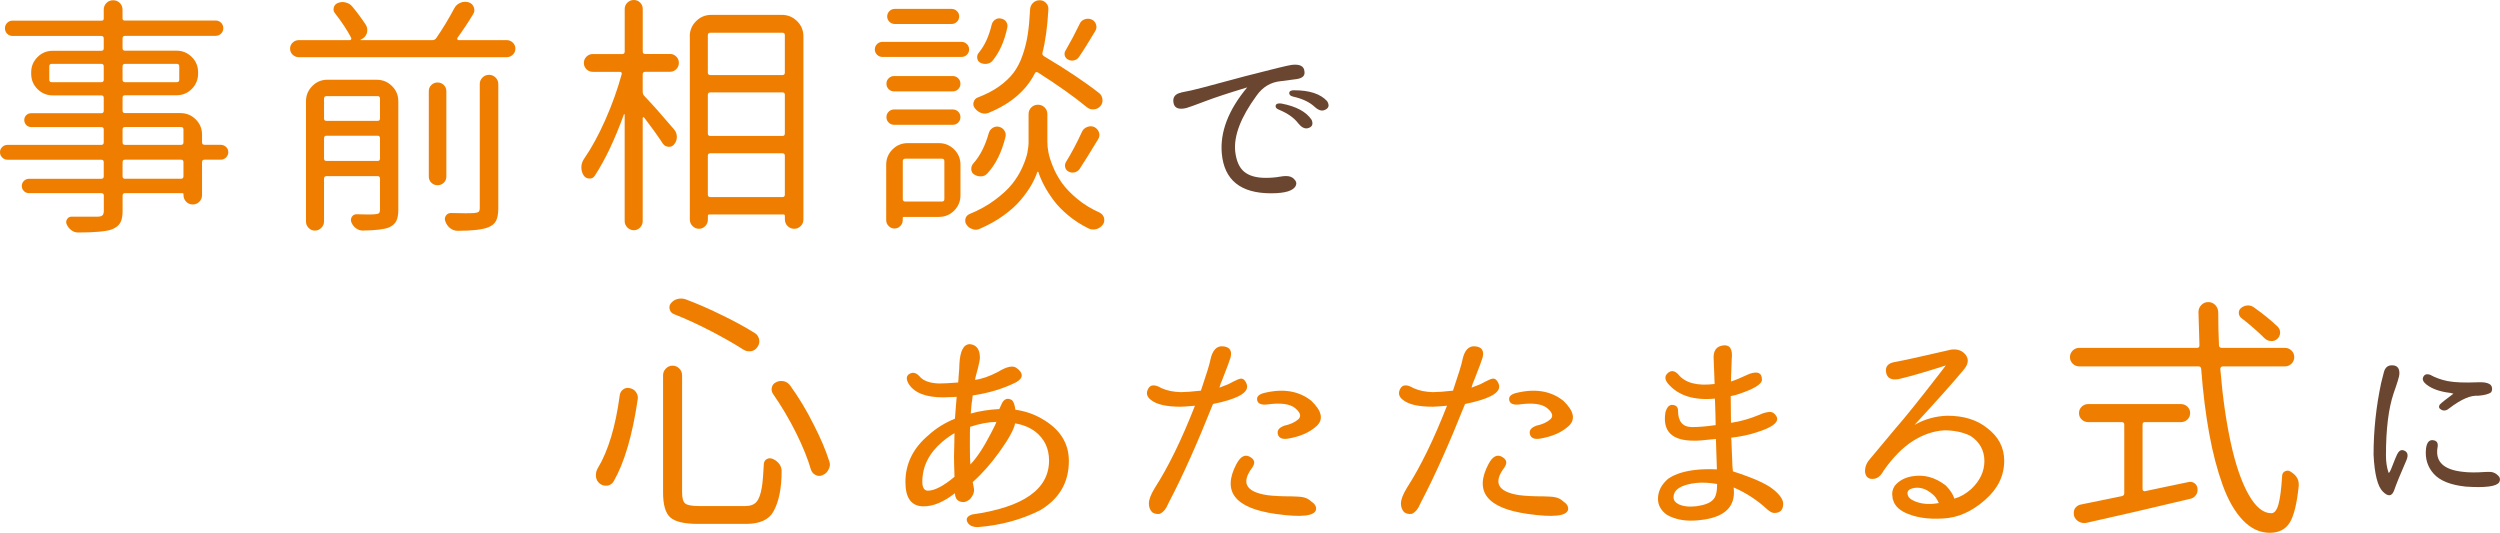 <?xml version="1.0" encoding="UTF-8"?><svg id="_レイヤー_2" xmlns="http://www.w3.org/2000/svg" width="606.81" height="129.32" viewBox="0 0 606.81 129.32"><defs><style>.cls-1{fill:#6a4631;}.cls-2{fill:#ef7e00;}</style></defs><g id="_オブジェクト"><g><path class="cls-2" d="M53.61,35.16c.48,0,.9,.17,1.26,.51,.36,.34,.54,.76,.54,1.26s-.18,.93-.54,1.29c-.36,.36-.78,.54-1.26,.54h-3.97c-.4,0-.6,.2-.6,.6v7.99c0,.64-.22,1.18-.66,1.62s-.97,.66-1.59,.66-1.15-.22-1.59-.66c-.44-.44-.66-.98-.66-1.62v-.18c0-.2-.1-.3-.3-.3h-13.88c-.4,0-.6,.2-.6,.6v3.67c0,1.36-.21,2.37-.63,3.04-.42,.66-1.11,1.17-2.07,1.53-1.4,.48-4.13,.72-8.17,.72-.56,0-1.09-.19-1.59-.57-.5-.38-.87-.85-1.11-1.41-.2-.44-.17-.86,.09-1.26,.26-.4,.61-.6,1.05-.6h6.31c.6,0,1.01-.11,1.23-.33,.22-.22,.33-.59,.33-1.11v-3.67c0-.4-.2-.6-.6-.6H7.03c-.48,0-.89-.17-1.23-.51-.34-.34-.51-.75-.51-1.23s.17-.89,.51-1.23,.75-.51,1.23-.51H24.58c.4,0,.6-.2,.6-.6v-3.43c0-.4-.2-.6-.6-.6H1.8c-.48,0-.9-.18-1.26-.54s-.54-.79-.54-1.29,.18-.92,.54-1.26c.36-.34,.78-.51,1.26-.51H24.58c.4,0,.6-.2,.6-.6v-3.13c0-.4-.2-.6-.6-.6H7.57c-.48,0-.88-.17-1.2-.51-.32-.34-.48-.74-.48-1.2s.16-.85,.48-1.17c.32-.32,.72-.48,1.2-.48H24.58c.4,0,.6-.2,.6-.6v-3.13c0-.4-.2-.6-.6-.6H12.8c-1.44,0-2.67-.51-3.7-1.53-1.02-1.02-1.53-2.25-1.53-3.7v-.36c0-1.44,.51-2.67,1.53-3.7s2.25-1.53,3.7-1.53h11.78c.4,0,.6-.2,.6-.6v-2.4c0-.4-.2-.6-.6-.6H3.06c-.52,0-.96-.18-1.32-.54-.36-.36-.54-.8-.54-1.32s.18-.96,.54-1.32,.8-.54,1.32-.54H24.7c.32,0,.48-.18,.48-.54V2.34c0-.64,.22-1.18,.66-1.62s.98-.66,1.62-.66,1.18,.22,1.62,.66c.44,.44,.66,.98,.66,1.62v2.1c0,.36,.16,.54,.48,.54h22.12c.52,0,.96,.18,1.32,.54s.54,.8,.54,1.32-.18,.96-.54,1.32c-.36,.36-.8,.54-1.32,.54H30.35c-.4,0-.6,.2-.6,.6v2.4c0,.4,.2,.6,.6,.6h12.5c1.44,0,2.67,.51,3.7,1.53s1.53,2.25,1.53,3.7v.36c0,1.44-.51,2.67-1.53,3.7-1.02,1.02-2.25,1.53-3.7,1.53h-12.5c-.4,0-.6,.2-.6,.6v3.13c0,.4,.2,.6,.6,.6h13.46c1.44,0,2.67,.51,3.7,1.53s1.53,2.25,1.53,3.7v1.86c0,.4,.2,.6,.6,.6h3.97ZM11.96,19.35c0,.4,.2,.6,.6,.6h12.02c.4,0,.6-.2,.6-.6v-3.25c0-.4-.2-.6-.6-.6H12.56c-.4,0-.6,.2-.6,.6v3.25Zm31.55-3.25c0-.4-.2-.6-.6-.6h-12.56c-.4,0-.6,.2-.6,.6v3.25c0,.4,.2,.6,.6,.6h12.56c.4,0,.6-.2,.6-.6v-3.25Zm-13.16,14.73c-.4,0-.6,.2-.6,.6v3.13c0,.4,.2,.6,.6,.6h13.58c.4,0,.6-.2,.6-.6v-3.13c0-.4-.2-.6-.6-.6h-13.58Zm13.58,12.56c.4,0,.6-.2,.6-.6v-3.43c0-.4-.2-.6-.6-.6h-13.58c-.4,0-.6,.2-.6,.6v3.43c0,.4,.2,.6,.6,.6h13.58Z"/><path class="cls-2" d="M111.04,9.2c-.08,.12-.09,.24-.03,.36s.15,.18,.27,.18h11.72c.56,0,1.05,.2,1.47,.6,.42,.4,.63,.89,.63,1.47s-.21,1.07-.63,1.47c-.42,.4-.91,.6-1.47,.6h-50.49c-.56,0-1.05-.2-1.47-.6-.42-.4-.63-.89-.63-1.47s.21-1.07,.63-1.47c.42-.4,.91-.6,1.47-.6h12.38c.16,0,.27-.06,.33-.18,.06-.12,.07-.24,.03-.36-.88-1.72-2.18-3.71-3.91-5.95-.36-.4-.47-.87-.33-1.41,.14-.54,.47-.91,.99-1.11,.36-.16,.74-.24,1.14-.24,.24,0,.5,.04,.78,.12,.68,.16,1.22,.5,1.62,1.02,1.2,1.44,2.28,2.91,3.25,4.39,.24,.4,.36,.82,.36,1.26,0,.28-.04,.56-.12,.84-.28,.72-.78,1.22-1.5,1.5v.12h17.43c.4,0,.72-.18,.96-.54,1.52-2.2,2.96-4.59,4.33-7.15,.32-.64,.82-1.1,1.5-1.38,.36-.16,.72-.24,1.08-.24,.32,0,.62,.04,.9,.12,.64,.2,1.07,.61,1.29,1.23,.22,.62,.15,1.19-.21,1.71-1.08,1.8-2.34,3.71-3.79,5.71Zm-19.59,10.16c1.44,0,2.67,.51,3.7,1.53s1.53,2.25,1.53,3.7v26.39c0,1.16-.17,2.06-.51,2.7-.34,.64-.91,1.14-1.71,1.5-1.12,.48-3.27,.74-6.43,.78-.6,0-1.15-.19-1.65-.57-.5-.38-.87-.87-1.11-1.47-.16-.48-.11-.92,.15-1.32,.26-.4,.63-.6,1.11-.6,1.08,.04,2,.06,2.76,.06,.8,0,1.38-.02,1.74-.06,.48-.04,.8-.13,.96-.27,.16-.14,.24-.41,.24-.81v-7.57c0-.4-.2-.6-.6-.6h-12.38c-.4,0-.6,.2-.6,.6v10.4c0,.6-.22,1.12-.66,1.56-.44,.44-.96,.66-1.56,.66s-1.11-.22-1.53-.66c-.42-.44-.63-.96-.63-1.56V24.58c0-1.44,.51-2.67,1.53-3.7s2.25-1.53,3.7-1.53h11.96Zm.78,4.57c0-.4-.2-.6-.6-.6h-12.38c-.4,0-.6,.2-.6,.6v4.81c0,.4,.2,.6,.6,.6h12.38c.4,0,.6-.2,.6-.6v-4.81Zm-13.58,14.54c0,.4,.2,.6,.6,.6h12.38c.4,0,.6-.2,.6-.6v-4.93c0-.4-.2-.6-.6-.6h-12.38c-.4,0-.6,.2-.6,.6v4.93Zm29.69-16.35v20.74c0,.6-.21,1.1-.63,1.5-.42,.4-.92,.6-1.5,.6s-1.08-.2-1.5-.6c-.42-.4-.63-.9-.63-1.5V22.12c0-.6,.21-1.1,.63-1.5,.42-.4,.92-.6,1.5-.6s1.08,.2,1.5,.6c.42,.4,.63,.9,.63,1.5Zm8.11,28.37V20.38c0-.6,.22-1.12,.66-1.56s.97-.66,1.59-.66,1.15,.22,1.59,.66c.44,.44,.66,.96,.66,1.56v30.11c0,1.36-.18,2.39-.54,3.1-.36,.7-1,1.23-1.92,1.59-1.44,.56-3.91,.84-7.39,.84-.68,0-1.29-.21-1.83-.63-.54-.42-.93-.97-1.17-1.65-.2-.48-.16-.94,.12-1.38,.28-.44,.7-.66,1.26-.66,1.4,.04,2.56,.06,3.49,.06s1.68-.02,2.16-.06c.52-.04,.87-.14,1.05-.3s.27-.46,.27-.9Z"/><path class="cls-2" d="M156.6,17.43c-.4,0-.6,.2-.6,.6v4.27c0,.4,.14,.74,.42,1.02,1.88,1.96,4.29,4.67,7.21,8.11,.44,.52,.66,1.12,.66,1.8s-.22,1.28-.66,1.8c-.32,.44-.77,.64-1.35,.6-.58-.04-1.03-.28-1.35-.72-1.32-2-2.85-4.13-4.57-6.37-.04-.08-.11-.11-.21-.09-.1,.02-.15,.09-.15,.21v25c0,.6-.21,1.12-.63,1.56-.42,.44-.93,.66-1.53,.66s-1.12-.22-1.56-.66-.66-.96-.66-1.56V27.83c0-.08-.03-.12-.09-.12s-.09,.02-.09,.06c-2.24,6.17-4.61,11.14-7.09,14.91-.32,.48-.77,.7-1.35,.66-.58-.04-1.03-.3-1.35-.78-.36-.6-.54-1.24-.54-1.92,0-.76,.22-1.46,.66-2.1,1.8-2.6,3.53-5.76,5.17-9.47,1.64-3.71,2.96-7.4,3.97-11.09,.04-.12,.02-.24-.06-.36-.08-.12-.2-.18-.36-.18h-6.61c-.6,0-1.11-.21-1.53-.63-.42-.42-.63-.93-.63-1.53s.21-1.11,.63-1.53c.42-.42,.93-.63,1.53-.63h7.15c.4,0,.6-.2,.6-.6V2.16c0-.6,.22-1.11,.66-1.53,.44-.42,.96-.63,1.56-.63s1.11,.21,1.53,.63,.63,.93,.63,1.53V12.5c0,.4,.2,.6,.6,.6h6.07c.56,0,1.05,.21,1.47,.63,.42,.42,.63,.93,.63,1.53s-.21,1.11-.63,1.53c-.42,.42-.91,.63-1.47,.63h-6.07Zm10.82-8.59c0-1.44,.51-2.67,1.53-3.7,1.02-1.02,2.25-1.53,3.7-1.53h17.13c1.44,0,2.67,.51,3.7,1.53,1.02,1.02,1.53,2.25,1.53,3.7V53.25c0,.64-.22,1.18-.66,1.62-.44,.44-.97,.66-1.59,.66s-1.15-.22-1.59-.66c-.44-.44-.66-.98-.66-1.62v-.84c0-.24-.12-.36-.36-.36h-17.97c-.24,0-.36,.12-.36,.36v.9c0,.6-.21,1.12-.63,1.56-.42,.44-.93,.66-1.53,.66s-1.12-.22-1.56-.66c-.44-.44-.66-.96-.66-1.56V8.84Zm23.08-.3c0-.4-.2-.6-.6-.6h-17.49c-.4,0-.6,.2-.6,.6v9.08c0,.4,.2,.6,.6,.6h17.49c.4,0,.6-.2,.6-.6V8.53Zm-18.09,13.88c-.4,0-.6,.2-.6,.6v9.38c0,.4,.2,.6,.6,.6h17.49c.4,0,.6-.2,.6-.6v-9.38c0-.4-.2-.6-.6-.6h-17.49Zm-.6,24.82c0,.4,.2,.6,.6,.6h17.49c.4,0,.6-.2,.6-.6v-9.44c0-.4-.2-.6-.6-.6h-17.49c-.4,0-.6,.2-.6,.6v9.44Z"/><path class="cls-2" d="M233.37,10.16c.52,0,.96,.18,1.32,.54,.36,.36,.54,.79,.54,1.29s-.18,.93-.54,1.29c-.36,.36-.8,.54-1.32,.54h-19.17c-.52,0-.96-.18-1.32-.54-.36-.36-.54-.79-.54-1.29s.18-.93,.54-1.29c.36-.36,.8-.54,1.32-.54h19.17Zm-5.47,24.58c1.44,0,2.67,.51,3.7,1.53,1.02,1.02,1.53,2.25,1.53,3.7v7.45c0,1.44-.51,2.67-1.53,3.7-1.02,1.02-2.25,1.53-3.7,1.53h-8.54c-.16,0-.24,.1-.24,.3v.48c0,.56-.2,1.04-.6,1.44-.4,.4-.87,.6-1.41,.6s-1.01-.2-1.41-.6c-.4-.4-.6-.88-.6-1.44v-13.46c0-1.44,.51-2.67,1.53-3.7,1.02-1.02,2.25-1.53,3.7-1.53h7.57Zm-10.88-12.56c-.52,0-.96-.18-1.32-.54-.36-.36-.54-.8-.54-1.32s.18-.96,.54-1.32c.36-.36,.8-.54,1.32-.54h14.24c.52,0,.96,.18,1.32,.54,.36,.36,.54,.8,.54,1.32s-.18,.96-.54,1.32c-.36,.36-.8,.54-1.32,.54h-14.24Zm0,8.11c-.52,0-.96-.18-1.32-.54-.36-.36-.54-.8-.54-1.32s.18-.96,.54-1.32c.36-.36,.8-.54,1.32-.54h14.24c.52,0,.96,.18,1.32,.54,.36,.36,.54,.8,.54,1.32s-.18,.96-.54,1.32c-.36,.36-.8,.54-1.32,.54h-14.24Zm13.94-28.13c.52,0,.96,.18,1.32,.54,.36,.36,.54,.79,.54,1.29s-.18,.93-.54,1.29c-.36,.36-.8,.54-1.32,.54h-13.76c-.52,0-.96-.18-1.32-.54-.36-.36-.54-.79-.54-1.29s.18-.93,.54-1.29c.36-.36,.8-.54,1.32-.54h13.76Zm-1.74,36.96c0-.4-.2-.6-.6-.6h-8.89c-.4,0-.6,.2-.6,.6v9.2c0,.4,.2,.6,.6,.6h8.89c.4,0,.6-.2,.6-.6v-9.2Zm25-11.42v6.73c0,.8,.09,1.67,.27,2.61,.18,.94,.55,2.09,1.11,3.46,.56,1.36,1.28,2.67,2.16,3.91,.88,1.24,2.11,2.52,3.7,3.85s3.42,2.44,5.5,3.37c.52,.28,.86,.7,1.02,1.26,.04,.16,.06,.34,.06,.54,0,.36-.1,.7-.3,1.02-.4,.56-.92,.94-1.56,1.14-.28,.08-.56,.12-.84,.12-.36,0-.72-.08-1.08-.24-1.8-.88-3.45-1.93-4.93-3.16s-2.7-2.47-3.64-3.76c-.94-1.28-1.7-2.47-2.28-3.58-.58-1.1-1.03-2.15-1.35-3.16,0-.08-.05-.12-.15-.12s-.15,.04-.15,.12c-.32,.96-.8,2-1.44,3.13-.64,1.12-1.5,2.32-2.58,3.61-1.08,1.28-2.48,2.55-4.21,3.79-1.72,1.24-3.63,2.3-5.71,3.19-.32,.16-.64,.24-.96,.24-.28,0-.56-.06-.84-.18-.6-.16-1.08-.52-1.44-1.08-.2-.28-.3-.6-.3-.96,0-.16,.02-.32,.06-.48,.12-.48,.42-.84,.9-1.08,2.36-.96,4.45-2.11,6.25-3.46,1.8-1.34,3.21-2.64,4.21-3.91,1-1.26,1.81-2.58,2.43-3.97s1.03-2.55,1.23-3.52c.2-.96,.3-1.86,.3-2.7v-6.73c0-.64,.22-1.18,.66-1.62s.98-.66,1.62-.66,1.18,.22,1.62,.66c.44,.44,.66,.98,.66,1.62Zm-14.54,14.36c-.4,.48-.92,.73-1.56,.75-.64,.02-1.22-.15-1.74-.51-.4-.28-.61-.69-.63-1.23-.02-.54,.15-1.01,.51-1.41,1.64-1.84,2.88-4.29,3.73-7.33,.16-.56,.48-.99,.96-1.29,.48-.3,.98-.39,1.5-.27,.56,.12,1,.42,1.32,.9,.32,.48,.42,.98,.3,1.5-.92,3.77-2.38,6.73-4.39,8.9Zm27.11-19.47c.48,.4,.75,.92,.81,1.56,.06,.64-.12,1.19-.54,1.65-.42,.46-.95,.71-1.59,.75-.64,.04-1.2-.14-1.68-.54-3-2.48-6.95-5.29-11.84-8.41-.36-.2-.62-.12-.78,.24-2.16,4.21-5.91,7.39-11.24,9.56-.6,.24-1.21,.24-1.83,0-.62-.24-1.13-.64-1.53-1.2-.32-.44-.4-.92-.24-1.44,.16-.52,.48-.88,.96-1.08,2-.76,3.73-1.65,5.17-2.67,1.44-1.02,2.61-2.12,3.52-3.31,.9-1.18,1.64-2.6,2.22-4.27,.58-1.66,1-3.35,1.26-5.05,.26-1.7,.45-3.74,.57-6.1,.04-.64,.28-1.17,.72-1.59,.44-.42,.98-.63,1.62-.63,.6,0,1.11,.22,1.53,.66,.42,.44,.61,.96,.57,1.56-.24,4.25-.72,7.75-1.44,10.52-.08,.36,.04,.64,.36,.84,5.45,3.25,9.92,6.23,13.4,8.96Zm-26.08-16.59c.12-.52,.4-.93,.84-1.23,.44-.3,.9-.39,1.38-.27,.56,.08,.99,.34,1.29,.78,.3,.44,.39,.92,.27,1.44-.68,3.25-1.86,5.91-3.55,7.99-.36,.44-.83,.7-1.41,.78-.58,.08-1.13-.02-1.65-.3-.4-.24-.63-.61-.69-1.11-.06-.5,.07-.93,.39-1.29,1.44-1.76,2.48-4.03,3.12-6.79Zm21.34-.18c.24-.56,.65-.94,1.23-1.14,.58-.2,1.15-.18,1.71,.06,.52,.24,.87,.64,1.05,1.2,.18,.56,.11,1.1-.21,1.62-1.72,2.88-3.04,4.99-3.97,6.31-.28,.4-.67,.66-1.17,.78-.5,.12-.97,.06-1.41-.18-.44-.2-.72-.53-.84-.99-.12-.46-.04-.89,.24-1.29,1.12-1.92,2.24-4.05,3.37-6.37Zm-.06,35.28c-.32,.4-.73,.65-1.23,.75-.5,.1-.97,.03-1.41-.21-.44-.24-.71-.59-.81-1.05-.1-.46-.03-.89,.21-1.29,1.4-2.28,2.68-4.71,3.85-7.27,.24-.56,.66-.96,1.26-1.2,.6-.24,1.18-.24,1.74,0,.56,.28,.94,.71,1.14,1.29,.2,.58,.14,1.13-.18,1.65-2.16,3.57-3.69,6.01-4.57,7.33Z"/><path class="cls-1" d="M286.68,22.45l1.41-.29c.58-.03,5.33-1.26,14.24-3.69,6.64-1.72,10.37-2.62,11.18-2.72,1.98-.23,3.01,.29,3.11,1.56,.19,1.07-.47,1.7-1.99,1.9-1.85,.23-3.09,.39-3.74,.49-2.43,.23-4.39,1.39-5.88,3.5-3.82,5.22-5.56,9.72-5.2,13.51,.26,2.33,.99,3.99,2.19,4.98,1.2,.99,2.93,1.48,5.2,1.48,1.3,0,2.46-.1,3.5-.29,.55-.1,1.04-.15,1.46-.15,.88,0,1.54,.26,1.99,.78,.49,.49,.62,.99,.39,1.51-.52,1.26-2.53,1.9-6.03,1.9-7.39,0-11.37-3.22-11.95-9.67-.45-5.22,1.6-10.56,6.17-16.04-4.5,1.36-7.92,2.49-10.25,3.38-2.33,.89-3.84,1.43-4.52,1.63-1.88,.45-2.92,.02-3.13-1.31-.21-1.33,.41-2.14,1.87-2.43Zm24.3,2.67c3.63,.68,6.09,2.01,7.39,3.98,.45,1.1,.11,1.78-1.02,2.04-.75,.13-1.49-.27-2.24-1.21-1-1.33-2.56-2.43-4.67-3.3-.65-.26-.92-.6-.8-1.02,.11-.42,.56-.58,1.34-.49Zm3.16-3.21c3.69,0,6.35,.87,7.97,2.62,.65,1.04,.44,1.77-.63,2.19-.71,.29-1.52,.02-2.43-.83-1.23-1.13-2.95-1.94-5.15-2.43-.68-.16-1-.46-.97-.9s.44-.66,1.21-.66Z"/><path class="cls-2" d="M150.42,95.96c.08-.6,.36-1.08,.84-1.44,.48-.36,1.02-.46,1.62-.3,.64,.12,1.14,.44,1.5,.96,.36,.52,.5,1.08,.42,1.68-1.28,8.74-3.23,15.39-5.83,19.95-.36,.6-.88,.96-1.56,1.08h-.36c-.52,0-1-.16-1.44-.48-.56-.44-.88-1.02-.96-1.74v-.42c0-.56,.14-1.08,.42-1.56,2.56-4.25,4.35-10.16,5.35-17.73Zm10.52-4.87c0-.64,.23-1.19,.69-1.65,.46-.46,1-.69,1.62-.69s1.16,.23,1.62,.69c.46,.46,.69,1.01,.69,1.65v28.43c0,1.4,.26,2.3,.78,2.71,.52,.4,1.64,.6,3.37,.6h11.18c1.24,0,2.15-.34,2.74-1.02,.58-.68,1.01-1.86,1.29-3.55,.2-1.24,.36-3.12,.48-5.65,.04-.56,.29-.96,.75-1.2s.95-.24,1.47,0c.64,.28,1.18,.72,1.62,1.32,.32,.52,.48,1.06,.48,1.62,0,4.13-.66,7.39-1.98,9.8-1.12,2-3.33,3.01-6.61,3.01h-11.72c-3.29,0-5.52-.52-6.7-1.56-1.18-1.04-1.77-3.07-1.77-6.07v-28.43Zm2.64-14.85c-.52-.2-.86-.57-1.02-1.11-.16-.54-.08-1.03,.24-1.47,.44-.56,.98-.92,1.62-1.08,.32-.08,.62-.12,.9-.12,.36,0,.72,.06,1.08,.18,2.88,1.08,5.91,2.4,9.08,3.97,2.96,1.44,5.53,2.85,7.69,4.21,.56,.32,.92,.82,1.08,1.5,.04,.2,.06,.38,.06,.54,0,.48-.16,.94-.48,1.38-.36,.56-.88,.9-1.56,1.02h-.48c-.48,0-.94-.14-1.38-.42-2.12-1.36-4.65-2.8-7.57-4.33-3.21-1.68-6.29-3.1-9.26-4.27Zm24.04,19.35c-.32-.48-.41-1.01-.27-1.59,.14-.58,.49-.99,1.05-1.23,.36-.2,.76-.3,1.2-.3,.2,0,.42,.02,.66,.06,.64,.16,1.16,.52,1.56,1.08,2.08,2.88,3.99,6.05,5.71,9.5,1.64,3.21,2.89,6.13,3.73,8.78,.12,.32,.18,.6,.18,.84,0,.4-.1,.78-.3,1.14-.28,.68-.76,1.16-1.44,1.44-.56,.28-1.13,.28-1.71,0-.58-.28-.97-.74-1.17-1.38-.76-2.6-1.94-5.53-3.55-8.78-1.72-3.45-3.61-6.63-5.65-9.56Z"/><path class="cls-2" d="M242.56,99.27c.2-.48,.44-1,.72-1.56,.6-.96,1.38-1.16,2.34-.6,.4,.36,.68,1.14,.84,2.34,2.32,.32,4.45,1.04,6.37,2.16,4.41,2.48,6.61,5.91,6.61,10.28,0,5.21-2.32,9.2-6.97,11.96-4.53,2.28-9.56,3.65-15.09,4.09-1.32,0-2.18-.41-2.58-1.23-.4-.82-.02-1.43,1.14-1.83,12.46-1.76,18.69-6.13,18.69-13.1,0-2.96-1.14-5.33-3.43-7.09-1.4-1-3.01-1.64-4.81-1.92-.28,1.44-1.5,3.69-3.67,6.73-2.04,2.88-4.25,5.39-6.61,7.51,0,.12,.09,.61,.27,1.47,.18,.86-.13,1.75-.93,2.67-.6,.48-1.14,.72-1.62,.72-1.32-.04-2-.76-2.04-2.16-2.76,2.16-5.33,3.23-7.69,3.19-2.88-.04-4.33-2-4.33-5.89,0-4.49,1.9-8.31,5.71-11.48,1.76-1.6,3.87-2.9,6.31-3.91,.08-.88,.16-1.92,.24-3.13l.18-2.16c-1.56,.08-2.64,.12-3.25,.12-4.17,0-6.95-1.06-8.35-3.19-.72-1.2-.67-2.04,.15-2.52,.82-.48,1.63-.28,2.43,.6,.88,1.08,2.46,1.66,4.75,1.74,.96,0,2.5-.08,4.63-.24l.06-.6,.06-.96c.12-1.28,.18-2.24,.18-2.88,.16-3.21,1-4.83,2.52-4.87,1.64,.16,2.46,1.26,2.46,3.31,0,.44-.18,1.36-.54,2.77-.28,.96-.5,1.82-.66,2.58,1.56-.16,3.43-.8,5.59-1.92,2.08-1.28,3.57-1.61,4.45-.99,.88,.62,1.32,1.23,1.32,1.83s-.46,1.16-1.38,1.68c-3.12,1.56-6.63,2.62-10.52,3.19-.24,1.56-.4,3.03-.48,4.39,2.16-.6,4.47-.96,6.91-1.08Zm-10.88,16.47c-.08-2.24-.12-3.87-.12-4.87,0-.28,.02-1.16,.06-2.64,.04-1.6,.06-2.62,.06-3.07-.68,.32-1.68,1.02-3,2.1-3.21,2.76-4.81,5.99-4.81,9.68,0,1.4,.44,2.12,1.32,2.16,1.64,0,3.81-1.12,6.49-3.37Zm10.16-13.34c-1.96,.04-4.09,.44-6.37,1.2-.04,.36-.06,1.78-.06,4.27s.04,4.23,.12,4.87c1.6-1.68,3.27-4.21,4.99-7.57,.8-1.52,1.24-2.44,1.32-2.76Z"/><path class="cls-2" d="M291.49,94.82c1.36-4.01,2.12-6.47,2.28-7.39,.48-2.4,1.52-3.53,3.12-3.37,1.6,.16,2.2,1.06,1.8,2.7-.16,.6-.84,2.42-2.04,5.47-.24,.48-.46,1.1-.66,1.86,.72-.28,1.44-.56,2.16-.84,.96-.52,1.77-.92,2.43-1.2,.66-.28,1.18-.17,1.56,.33,.38,.5,.57,.99,.57,1.47,0,1.68-2.76,3.09-8.29,4.21-3.85,9.66-7.43,17.65-10.76,23.98-.6,1.48-1.34,2.38-2.22,2.7-.68,.08-1.28-.06-1.8-.42-.52-.56-.78-1.26-.78-2.1,0-.96,.48-2.22,1.44-3.79,3.28-5.09,6.53-11.74,9.74-19.95-1.76,.16-2.92,.24-3.49,.24-3.41,0-5.79-.54-7.15-1.62-1.04-.76-1.28-1.67-.72-2.73,.56-1.06,1.64-1.11,3.25-.15,1.36,.6,2.92,.92,4.69,.96,1.08,0,2.71-.12,4.87-.36Zm12.5,18.63c-2.81,3.69-1.62,5.93,3.55,6.73,1.48,.2,3.46,.3,5.95,.3,1.24,.04,2,.08,2.28,.12,1.04,.12,1.86,.48,2.46,1.08,.92,.6,1.32,1.28,1.2,2.04-.36,1.56-3.63,1.9-9.8,1.02-9.9-1.4-13.06-5.45-9.5-12.14,.96-1.8,2.03-2.38,3.22-1.74,1.18,.64,1.39,1.5,.63,2.58Zm7.63-10.1c1.52-.32,2.68-.84,3.49-1.56,.8-.72,.56-1.62-.72-2.7s-3.61-1.38-6.97-.9c-1.36,.12-2.12-.24-2.28-1.08s.42-1.42,1.74-1.74c4.61-1.12,8.41-.48,11.42,1.92,2.56,2.48,2.99,4.52,1.29,6.1-1.7,1.58-4.08,2.61-7.12,3.1-1.32,.16-2.09-.21-2.31-1.11-.22-.9,.27-1.57,1.47-2.01Z"/><path class="cls-2" d="M352.67,94.82c1.36-4.01,2.12-6.47,2.28-7.39,.48-2.4,1.52-3.53,3.12-3.37,1.6,.16,2.2,1.06,1.8,2.7-.16,.6-.84,2.42-2.04,5.47-.24,.48-.46,1.1-.66,1.86,.72-.28,1.44-.56,2.16-.84,.96-.52,1.77-.92,2.43-1.2,.66-.28,1.18-.17,1.56,.33,.38,.5,.57,.99,.57,1.47,0,1.68-2.76,3.09-8.29,4.21-3.85,9.66-7.43,17.65-10.76,23.98-.6,1.48-1.34,2.38-2.22,2.7-.68,.08-1.28-.06-1.8-.42-.52-.56-.78-1.26-.78-2.1,0-.96,.48-2.22,1.44-3.79,3.28-5.09,6.53-11.74,9.74-19.95-1.76,.16-2.92,.24-3.49,.24-3.41,0-5.79-.54-7.15-1.62-1.04-.76-1.28-1.67-.72-2.73,.56-1.06,1.64-1.11,3.25-.15,1.36,.6,2.92,.92,4.69,.96,1.08,0,2.71-.12,4.87-.36Zm12.5,18.63c-2.81,3.69-1.62,5.93,3.55,6.73,1.48,.2,3.46,.3,5.95,.3,1.24,.04,2,.08,2.28,.12,1.04,.12,1.86,.48,2.46,1.08,.92,.6,1.32,1.28,1.2,2.04-.36,1.56-3.63,1.9-9.8,1.02-9.9-1.4-13.06-5.45-9.5-12.14,.96-1.8,2.03-2.38,3.22-1.74,1.18,.64,1.39,1.5,.63,2.58Zm7.63-10.1c1.52-.32,2.68-.84,3.49-1.56,.8-.72,.56-1.62-.72-2.7s-3.61-1.38-6.97-.9c-1.36,.12-2.12-.24-2.28-1.08s.42-1.42,1.74-1.74c4.61-1.12,8.41-.48,11.42,1.92,2.56,2.48,2.99,4.52,1.29,6.1-1.7,1.58-4.08,2.61-7.12,3.1-1.32,.16-2.09-.21-2.31-1.11-.22-.9,.27-1.57,1.47-2.01Z"/><path class="cls-2" d="M416.13,91.87c-.08-2.4-.14-3.95-.18-4.63-.16-2.04,.6-3.18,2.28-3.4,1.68-.22,2.38,.91,2.1,3.4-.08,1.6-.14,3.25-.18,4.93v.42c.76-.2,2.26-.82,4.51-1.86,2-.68,3-.22,3,1.38,.08,1.16-2.06,2.42-6.43,3.79-.6,.12-.98,.2-1.14,.24,0,2.24,.02,4.41,.06,6.49,2.24-.32,4.57-.98,6.97-1.98,.76-.36,1.52-.58,2.28-.66,.76-.08,1.38,.32,1.86,1.2,.56,1.36-1.18,2.64-5.23,3.85-1.56,.52-3.51,.92-5.83,1.2,0,.12,.02,.4,.06,.84,.08,1.88,.16,3.89,.24,6.01l.12,1.32c4.85,1.56,8.09,3,9.74,4.33,1.64,1.32,2.46,2.5,2.46,3.55,0,1.48-.72,2.22-2.16,2.22-.48,0-1.06-.3-1.74-.9-2.37-2.2-5.07-3.97-8.11-5.29,.04,.48,.06,.88,.06,1.2,0,3.93-2.79,6.17-8.35,6.73-3.09,.36-5.71-.06-7.87-1.26-1.48-1.04-2.22-2.34-2.22-3.91,0-1.84,.82-3.47,2.46-4.87,1.72-1.2,4.15-1.94,7.27-2.22,1.52-.12,3.04-.14,4.57-.06l-.24-7.39c-2.88,.32-4.63,.46-5.23,.42-5.41,.04-7.75-2.24-7.03-6.85,.36-1.32,.96-1.93,1.8-1.83,.84,.1,1.26,.55,1.26,1.35,0,2.69,1.14,4.03,3.43,4.03,1.6,0,3.51-.16,5.71-.48-.04-1.64-.06-2.6-.06-2.88l-.12-3.55c-5.13,.48-8.94-.74-11.42-3.67-.8-1-.8-1.85,0-2.55,.8-.7,1.64-.59,2.52,.33,1.64,2.08,4.59,2.87,8.83,2.34l-.06-1.32Zm.66,25.6c-1.92-.32-3.65-.4-5.17-.24-3.61,.44-5.41,1.6-5.41,3.49,0,.68,.38,1.22,1.14,1.62,1.08,.56,2.54,.74,4.39,.54,2-.28,3.34-.8,4.03-1.56,.68-.6,1.02-1.88,1.02-3.85Z"/><path class="cls-2" d="M459.54,121.44c-.12-.16-.18-.4-.18-.72-.2-1-.02-1.94,.54-2.82,1-1.2,2.38-1.96,4.15-2.28,2.92-.52,5.67,.22,8.23,2.22,1.04,1.04,1.74,2.1,2.1,3.19,1.44-.4,2.8-1.18,4.09-2.34,2.12-2,3.19-4.27,3.19-6.79s-1.14-4.69-3.43-6.13c-1.8-.88-3.91-1.32-6.31-1.32-2.6,.16-5.14,1.02-7.6,2.58-2.46,1.56-4.84,3.97-7.12,7.21-.64,1.2-1.42,1.86-2.34,1.98-1.24,.16-1.96-.36-2.16-1.56-.08-1.16,.28-2.2,1.08-3.13l6.43-7.69c2.12-2.4,5.71-6.87,10.76-13.4l1.32-1.74c-4.85,1.56-8.66,2.67-11.42,3.31-1.8,.32-2.83-.22-3.07-1.62-.24-1.4,.46-2.24,2.1-2.52,2.04-.36,6.61-1.36,13.7-3.01,1.56-.2,2.74,.24,3.55,1.32,.8,1.08,.6,2.3-.6,3.67-2.28,2.76-6.23,7.19-11.84,13.28,2.44-1.4,5.11-2.14,7.99-2.22,3.93,0,7.11,.98,9.56,2.94,2.8,2.08,4.21,4.75,4.21,7.99,0,3.61-1.52,6.75-4.57,9.44-3.25,2.88-6.67,4.41-10.28,4.57-3.81,.24-6.97-.28-9.5-1.56-1.4-.76-2.26-1.7-2.58-2.83Zm9.44-1.56c-1.4-1.2-2.87-1.68-4.39-1.44-1.24,.24-1.76,.76-1.56,1.56,.08,.6,.54,1.1,1.38,1.5,1.72,.84,3.79,1.04,6.19,.6-.44-1-.98-1.74-1.62-2.22Z"/><path class="cls-2" d="M554.61,88.93h-15.09c-.16,0-.3,.06-.42,.18s-.18,.26-.18,.42c.56,6.81,1.42,12.85,2.58,18.12,1.16,5.27,2.59,9.41,4.3,12.41,1.7,3.01,3.54,4.51,5.5,4.51,.76,0,1.34-.72,1.74-2.16s.7-3.79,.9-7.03c.04-.48,.29-.82,.75-1.02,.46-.2,.89-.16,1.29,.12,1.32,.8,1.98,1.82,1.98,3.06v.36c-.44,4.33-1.17,7.31-2.19,8.96-1.02,1.64-2.64,2.46-4.84,2.46-2.4,0-4.58-1.01-6.52-3.04-1.94-2.02-3.58-4.86-4.9-8.5-1.32-3.65-2.42-7.82-3.28-12.53-.86-4.71-1.51-9.95-1.95-15.72-.04-.4-.26-.6-.66-.6h-28.91c-.64,0-1.18-.22-1.62-.66-.44-.44-.66-.97-.66-1.59s.22-1.15,.66-1.59,.98-.66,1.62-.66h28.61c.16,0,.29-.05,.39-.15,.1-.1,.15-.25,.15-.45-.08-2.08-.16-4.79-.24-8.11,0-.64,.23-1.2,.69-1.68,.46-.48,1.02-.72,1.68-.72s1.22,.23,1.68,.69c.46,.46,.71,1.03,.75,1.71,0,2.97,.06,5.67,.18,8.11,.04,.4,.26,.6,.66,.6h15.33c.64,0,1.18,.22,1.62,.66,.44,.44,.66,.97,.66,1.59s-.22,1.15-.66,1.59c-.44,.44-.98,.66-1.62,.66Zm-33.96,13.52c-.4,0-.6,.2-.6,.6v15.69c0,.16,.06,.29,.18,.39,.12,.1,.26,.13,.42,.09,1.04-.24,2.74-.6,5.11-1.08,2.36-.48,4.19-.86,5.47-1.14,.52-.12,1-.02,1.44,.3,.44,.32,.68,.76,.72,1.32,.08,.56-.05,1.08-.39,1.56-.34,.48-.81,.78-1.41,.9-9.22,2.2-17.61,4.15-25.18,5.83-.64,.12-1.25,.02-1.83-.3-.58-.32-.97-.8-1.17-1.44-.08-.44-.08-.84,0-1.2,.08-.36,.27-.68,.57-.96,.3-.28,.65-.46,1.05-.54,.92-.2,2.49-.52,4.72-.96,2.22-.44,3.98-.8,5.26-1.08,.4-.08,.6-.32,.6-.72v-16.65c0-.4-.2-.6-.6-.6h-8.17c-.6,0-1.12-.21-1.56-.63-.44-.42-.66-.94-.66-1.56s.22-1.14,.66-1.56c.44-.42,.96-.63,1.56-.63h22.54c.6,0,1.12,.21,1.56,.63,.44,.42,.66,.94,.66,1.56s-.22,1.14-.66,1.56c-.44,.42-.96,.63-1.56,.63h-8.71Zm32.16-23.2c.44,.44,.65,.95,.63,1.53-.02,.58-.25,1.07-.69,1.47-.44,.4-.95,.58-1.53,.54-.58-.04-1.09-.26-1.53-.66-1.64-1.64-3.53-3.29-5.65-4.93-.4-.32-.61-.73-.63-1.23-.02-.5,.17-.91,.57-1.23,.44-.36,.95-.56,1.53-.6,.58-.04,1.11,.12,1.59,.48,2.2,1.56,4.11,3.11,5.71,4.63Z"/><path class="cls-1" d="M581.91,110.18c.45-.91,1.06-1.15,1.82-.73,.76,.42,.85,1.25,.27,2.48-1.39,3.18-2.37,5.57-2.92,7.19-.55,1.39-1.46,1.46-2.72,.19-1.26-1.26-2.01-4.24-2.24-8.94,0-5.86,.62-11.68,1.85-17.45,.26-1.07,.49-1.96,.68-2.67,.32-1.13,1.04-1.66,2.16-1.58,1.12,.08,1.64,.79,1.58,2.11,0,.49-.47,2.06-1.41,4.71-1.23,3.66-1.85,8.68-1.85,15.06,0,1.56,.21,2.95,.63,4.18,.13,.19,.44-.35,.92-1.63,.49-1.28,.89-2.26,1.21-2.94Zm10.3-12c.49-.49,1.59-1.36,3.3-2.62l-.73-.19c-2.53-.29-4.47-.97-5.83-2.04-.81-.65-1.06-1.27-.75-1.87,.31-.6,.85-.77,1.63-.51,1.26,.71,2.69,1.23,4.28,1.55,1.62,.32,4.03,.42,7.24,.29,.68-.03,1.26-.02,1.75,.05,.91,.16,1.46,.45,1.65,.88,.23,.55,.19,1.05-.1,1.51-.55,.42-1.6,.7-3.16,.83-1.78-.16-4.1,.84-6.95,3.01-.65,.58-1.29,.72-1.92,.41-.63-.31-.77-.74-.41-1.29Zm-.54,10.3c-.65,3.5,1.36,5.51,6.03,6.03,1.42,.19,3.25,.21,5.49,.05,.49-.03,.99-.03,1.51,0,.62,.1,1.15,.37,1.6,.83,.55,.49,.65,1.05,.29,1.7-.68,1-3.39,1.34-8.12,1.02-3.66-.39-6.25-1.43-7.75-3.11-1.51-1.68-2.13-3.73-1.87-6.12,.19-1.46,.75-2.14,1.68-2.04,.92,.1,1.3,.65,1.14,1.65Z"/></g></g></svg>